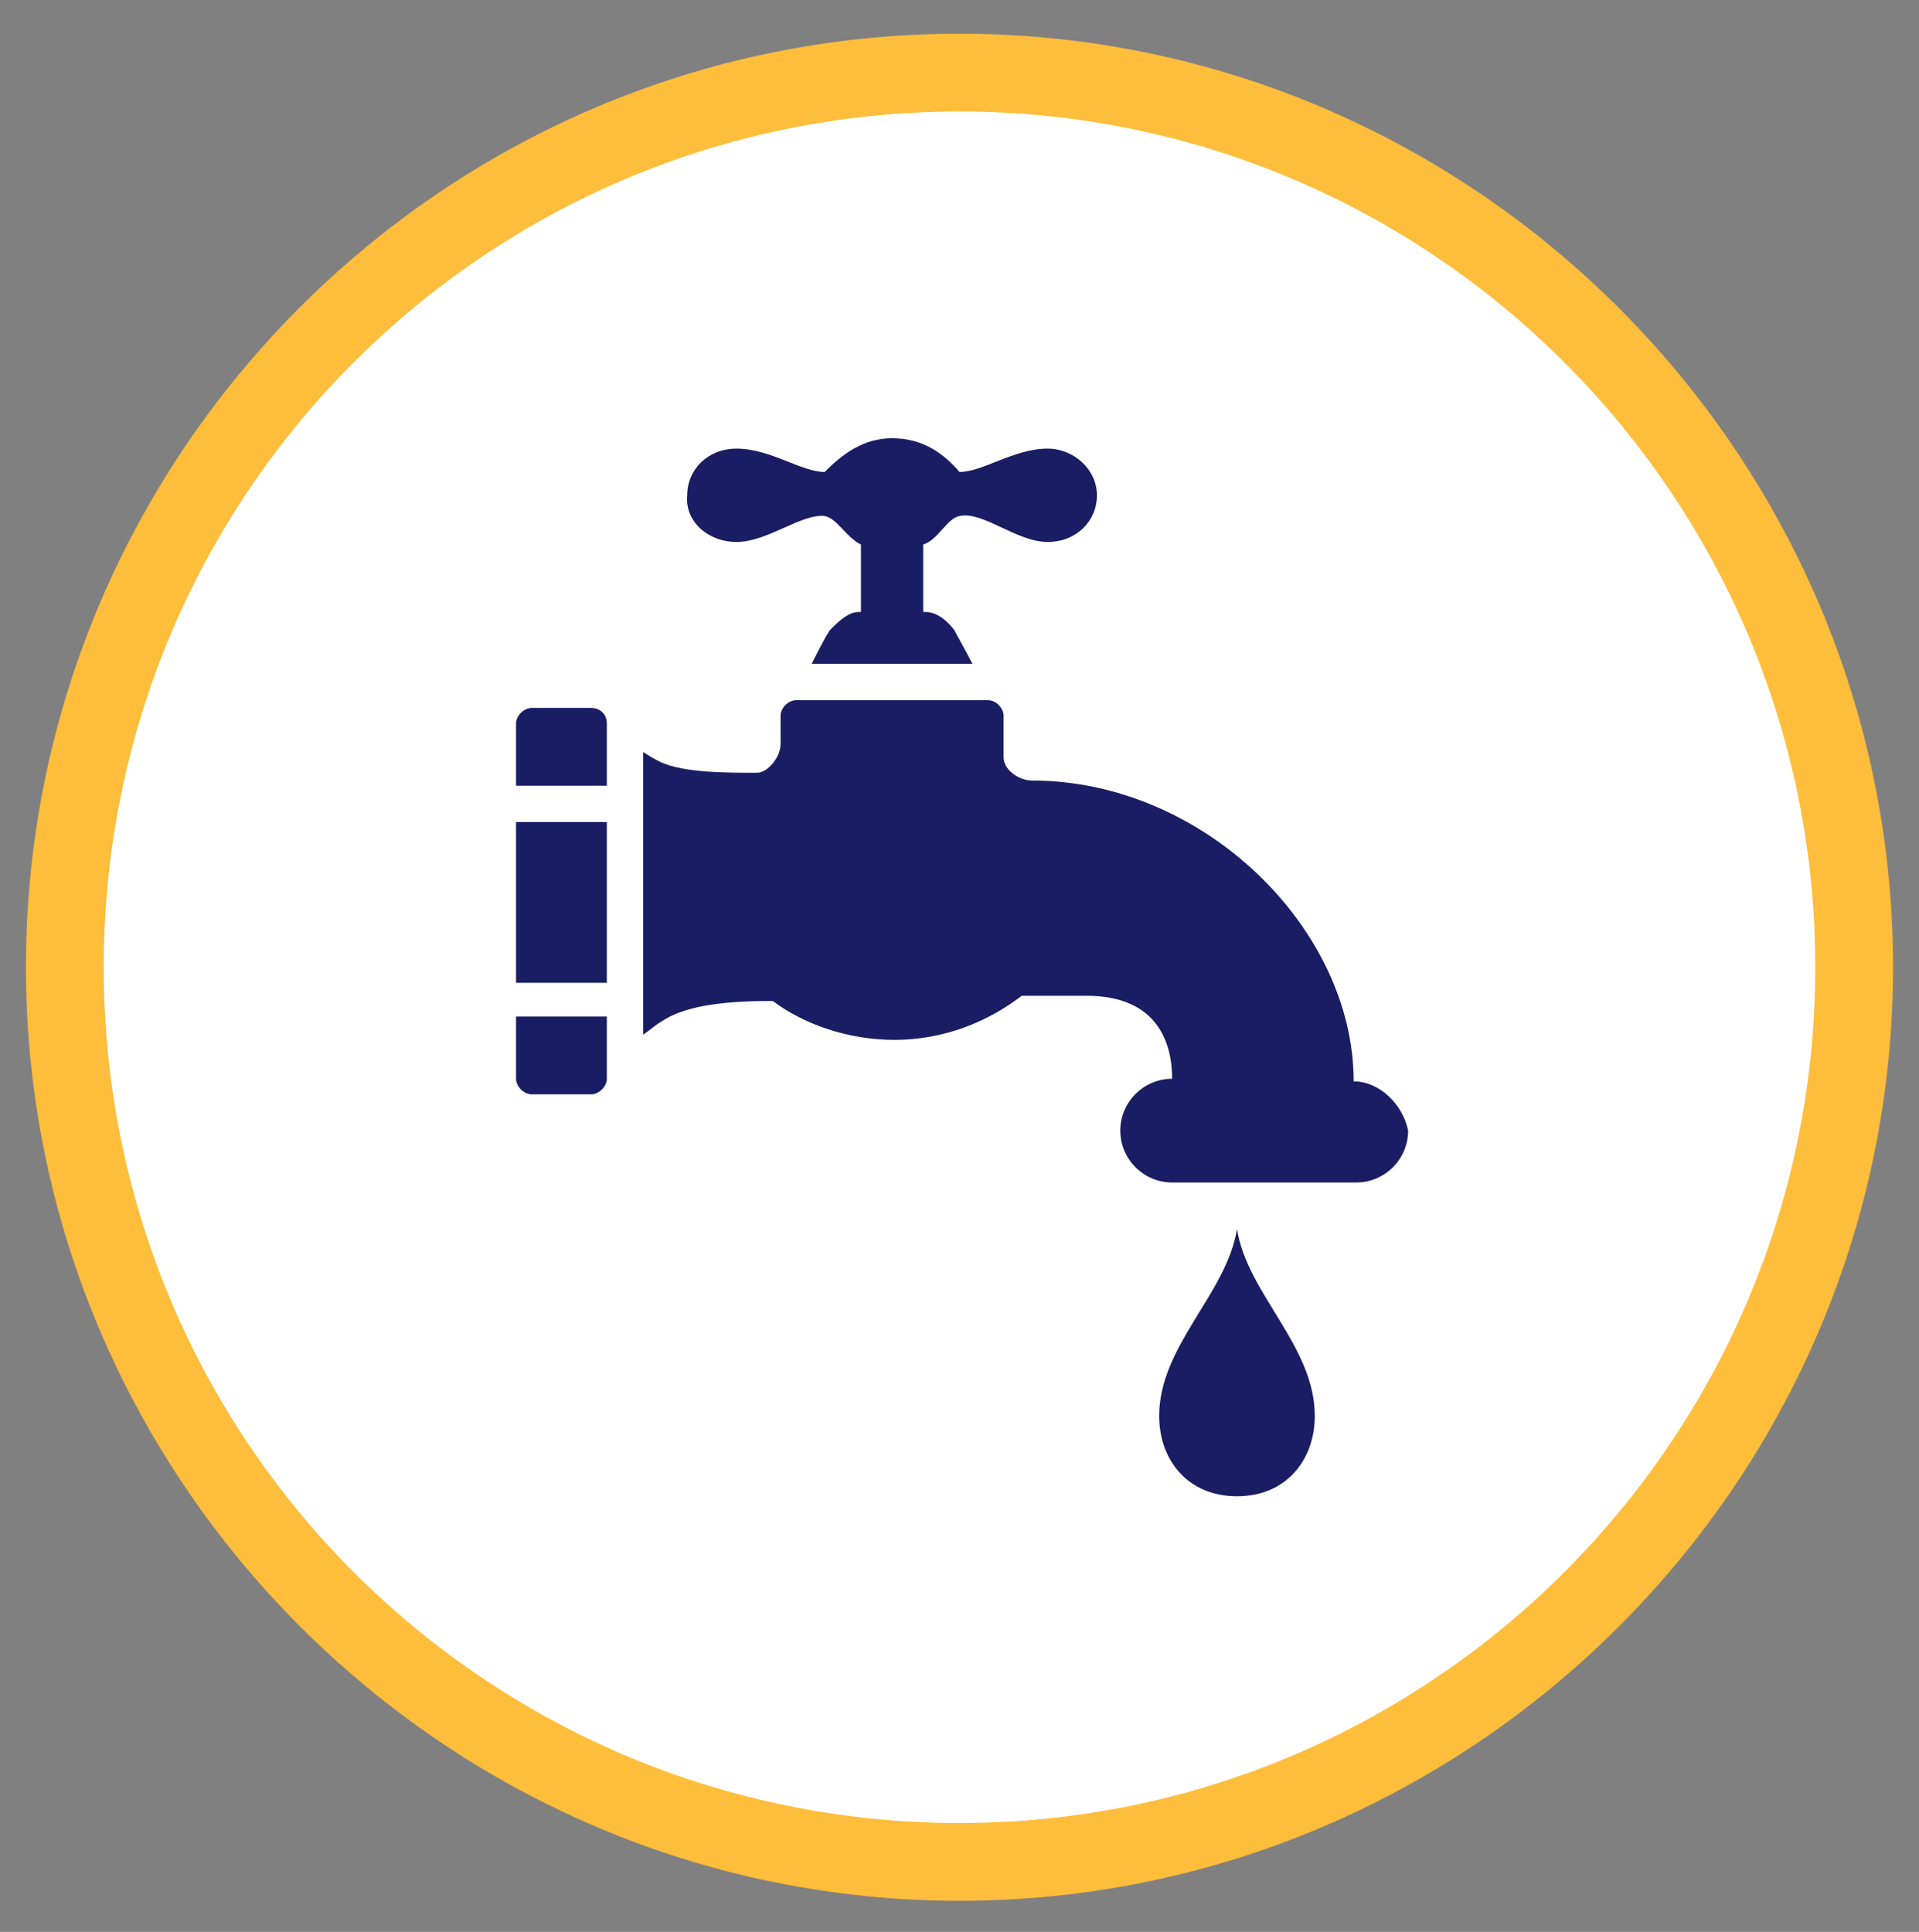 <?xml version="1.0" encoding="UTF-8"?>
<!-- Generator: Adobe Illustrator 27.5.0, SVG Export Plug-In . SVG Version: 6.00 Build 0)  -->
<svg xmlns="http://www.w3.org/2000/svg" xmlns:xlink="http://www.w3.org/1999/xlink" version="1.1" id="Group_862" x="0px" y="0px" viewBox="0 0 74 74.5" style="enable-background:new 0 0 74 74.5;" xml:space="preserve">
<rect x="0" y="0" width="74" height="74.5" fill="#808080" stroke="none"/>
<style type="text/css">
	.st0{fill:#FFFFFF;}
	.st1{fill:#FEBD3B;}
	.st2{fill:#191D63;}
</style>
<g>
	<path class="st0" d="M37,71.8c-19,0-34.5-15.5-34.5-34.5S18,2.8,37,2.8c19,0,34.5,15.5,34.5,34.5S56,71.8,37,71.8z"></path>
	<path class="st1" d="M37,4.3c18.2,0,33,14.8,33,33s-14.8,33-33,33S4,55.6,4,37.3S18.8,4.3,37,4.3 M37,1.3c-19.9,0-36,16.2-36,36   s16.2,36,36,36s36-16.2,36-36S56.8,1.3,37,1.3L37,1.3z"></path>
</g>
<path id="Path_3699" class="st2" d="M-61.3-49.4"></path>
<path id="Path_3705" class="st2" d="M-66.7-36.7"></path>
<g>
	<path id="XMLID_725_" class="st2" d="M44.7,54.6c0,1.7,1.1,3.1,3,3.1c1.9,0,3-1.4,3-3.1c0-2.7-2.6-4.7-3-7.2   C47.3,49.9,44.7,51.9,44.7,54.6z"></path>
	<path id="XMLID_724_" class="st2" d="M52.2,41.7c0-5.9-5.8-11.6-12.4-11.6c-0.5,0-1.1-0.4-1.1-0.9c0-0.4,0-1.4,0-1.6   c0-0.3-0.3-0.6-0.6-0.6c-0.3,0-7.2,0-7.4,0c-0.3,0-0.6,0.3-0.6,0.6c0,0.2,0,0.6,0,1.1c0,0.5-0.5,1.1-0.9,1.1c-1.2,0-2.8,0-3.7-0.4   c-0.2-0.1-0.4-0.2-0.7-0.4v10.9c0.3-0.2,0.5-0.4,0.7-0.5c1-0.7,2.8-0.8,4.3-0.8c1.2,0.9,2.9,1.5,4.7,1.5c1.9,0,3.6-0.7,4.9-1.7   c0.8,0,1.7,0,2.5,0c2.8,0,3.3,1.9,3.3,3.2c-1.1,0-2,0.9-2,2c0,1.1,0.9,2,2,2l7.1,0c1.1,0,2-0.9,2-2C54.1,42.6,53.2,41.7,52.2,41.7z   "></path>
	<path id="XMLID_723_" class="st2" d="M22.8,27.3c-0.2,0-2.1,0-2.3,0c-0.3,0-0.6,0.3-0.6,0.6c0,0.1,0,1.1,0,2.4h3.5   c0-1.3,0-2.3,0-2.4C23.4,27.5,23.1,27.3,22.8,27.3z"></path>
	<path id="XMLID_722_" class="st2" d="M28.4,20.9c1.2,0,2.5-1.1,3.4-1c0.5,0.1,0.8,0.8,1.4,1.1c0,0.8,0,2,0,2.6c0,0-0.1,0-0.1,0   c-0.4,0-0.8,0.4-1.1,0.7c-0.2,0.3-0.5,0.9-0.7,1.3h6.2c-0.2-0.4-0.6-1.1-0.7-1.3c-0.3-0.4-0.7-0.7-1.1-0.7c0,0-0.1,0-0.1,0   c0-0.6,0-1.8,0-2.6c0.6-0.2,0.9-1,1.4-1.1c0.9-0.2,2.2,1,3.4,1c1.1,0,1.9-0.8,1.9-1.8c0-1-0.9-1.8-1.9-1.8c-1.3,0-2.5,0.9-3.4,0.9   c-0.6-0.7-1.4-1.3-2.6-1.3c-1.1,0-1.9,0.6-2.6,1.3c-0.9,0-2.1-0.9-3.4-0.9c-1.1,0-1.9,0.8-1.9,1.8C26.4,20.1,27.3,20.9,28.4,20.9z"></path>
	<path id="XMLID_721_" class="st2" d="M19.9,41.6c0,0.3,0.3,0.6,0.6,0.6c0.2,0,2.1,0,2.3,0c0.3,0,0.6-0.3,0.6-0.6c0-0.1,0-1.1,0-2.4   h-3.5C19.9,40.5,19.9,41.5,19.9,41.6z"></path>
	<path id="XMLID_720_" class="st2" d="M19.9,37.9h3.5c0-1.9,0-4.3,0-6.2h-3.5C19.9,33.6,19.9,36,19.9,37.9z"></path>
</g>
</svg>

